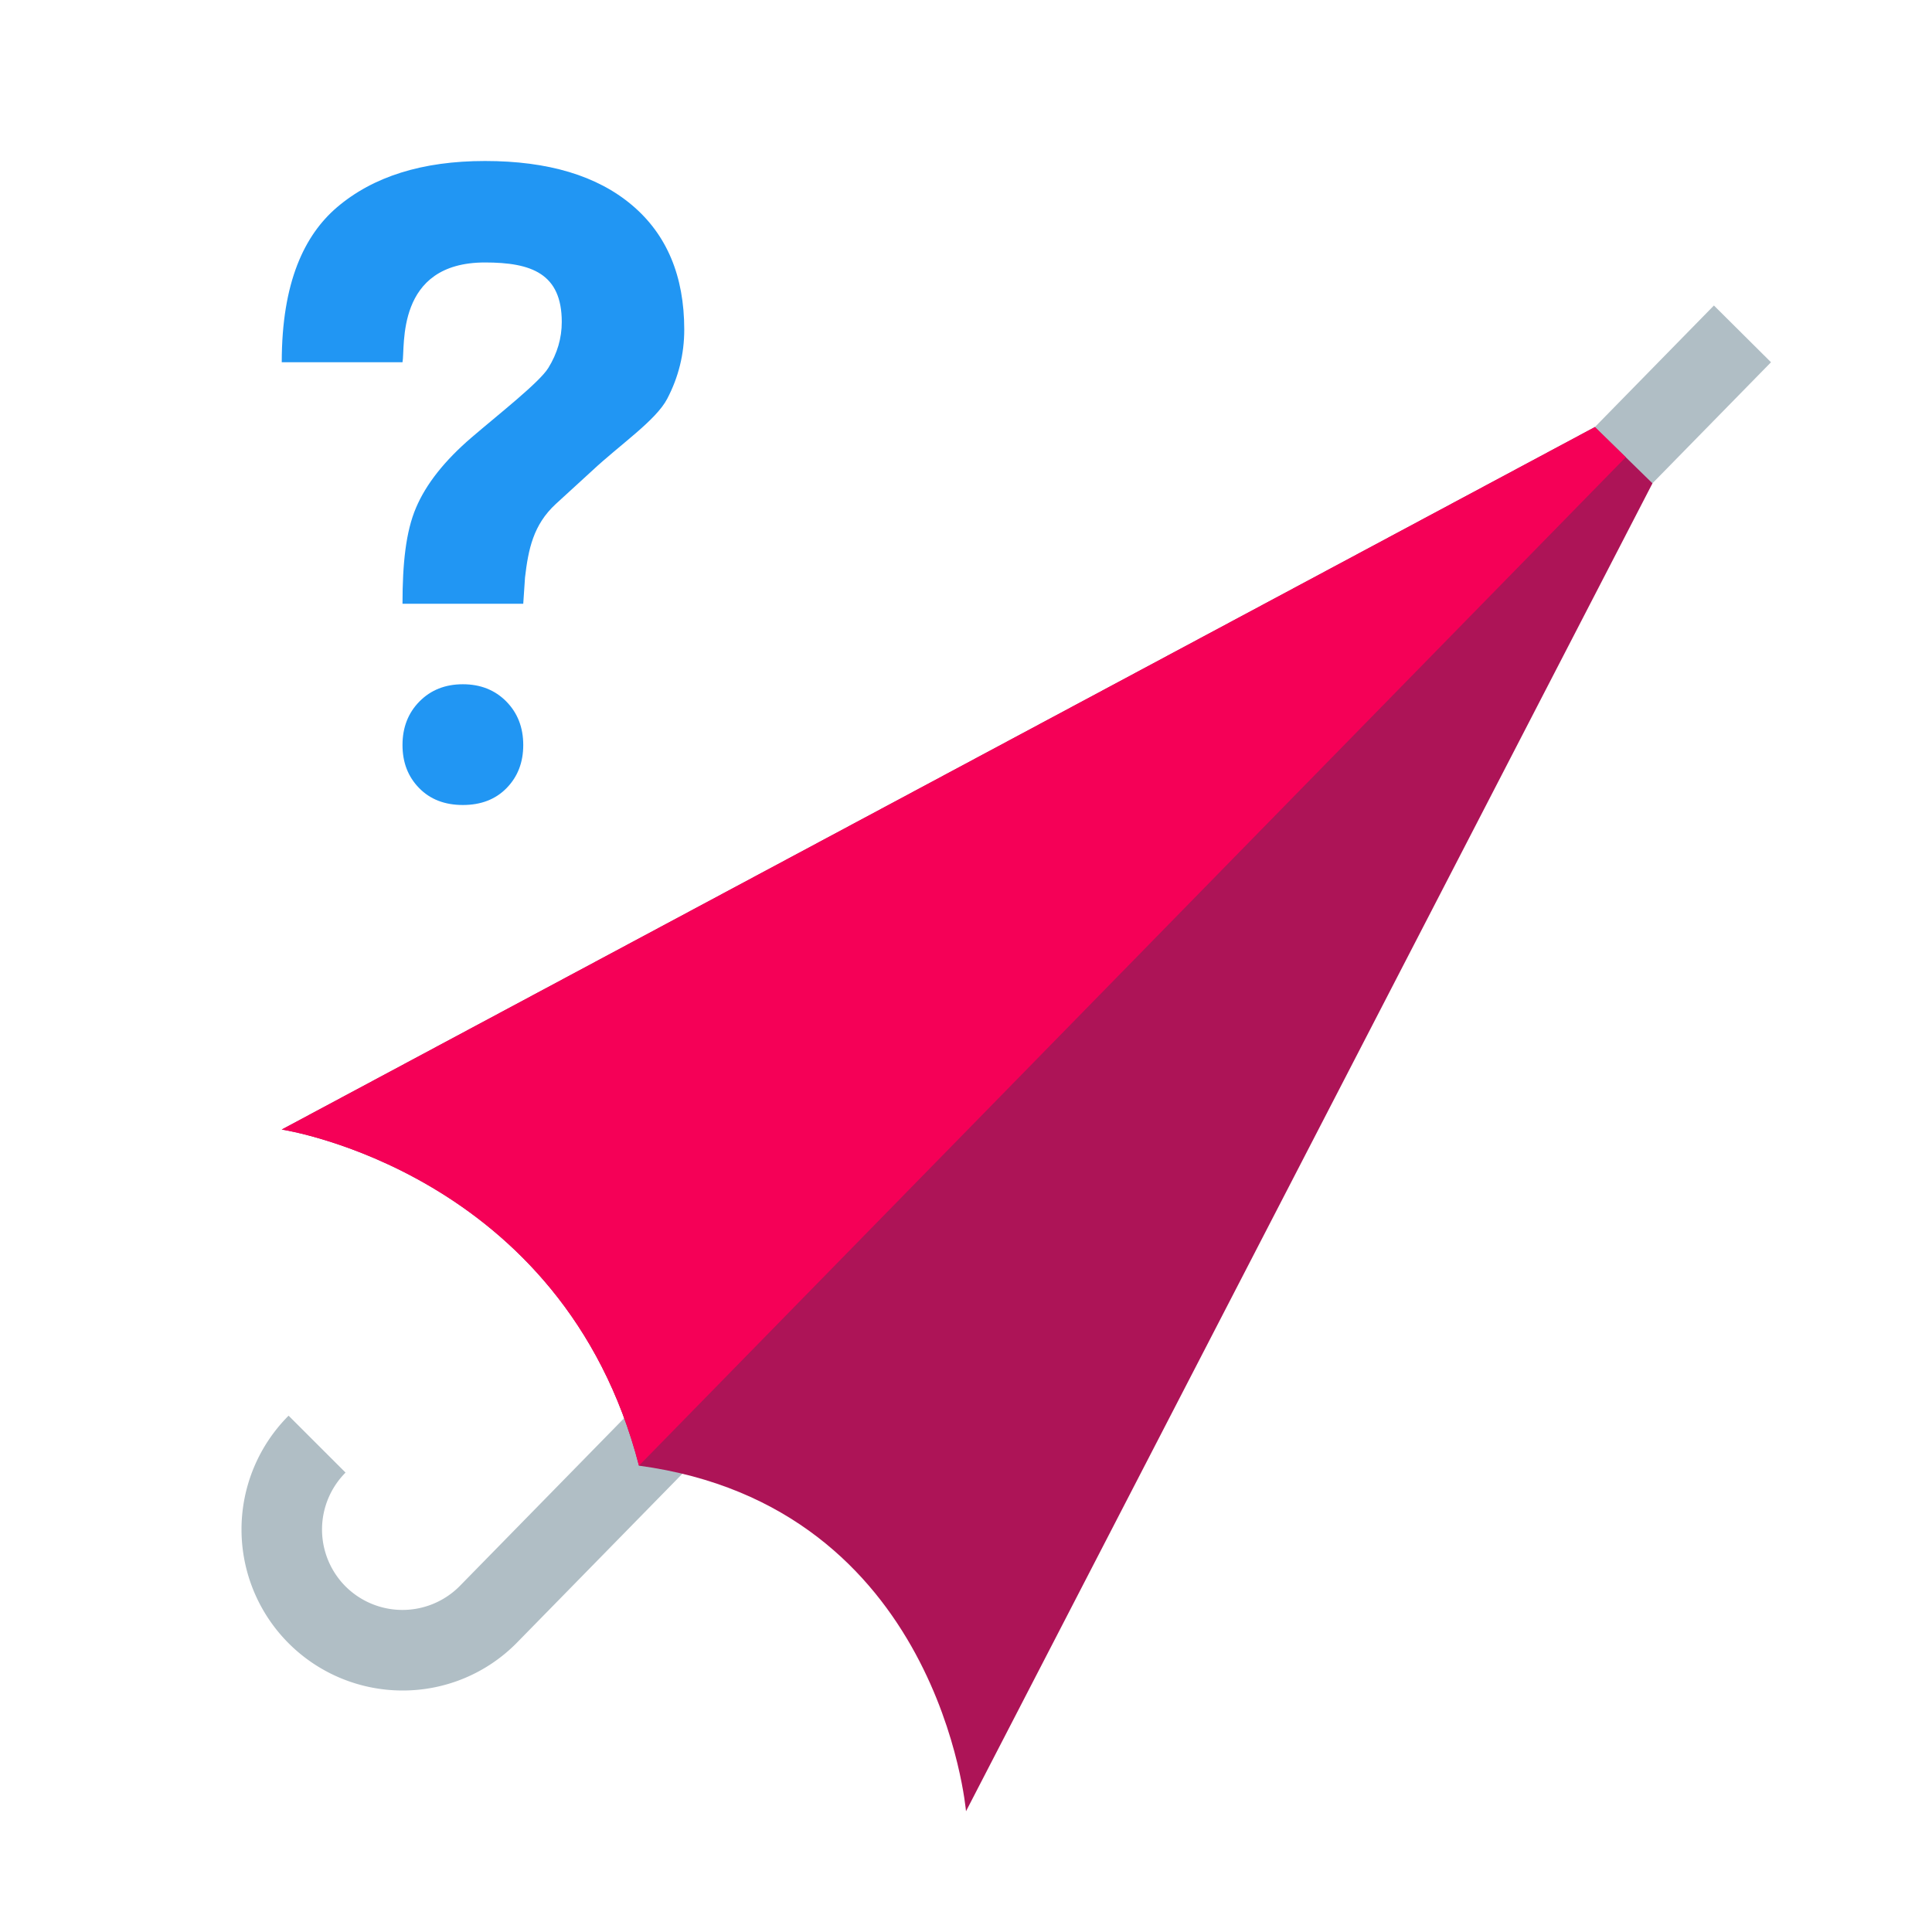 <?xml version="1.0" encoding="utf-8"?>
<!-- Скачано с сайта svg4.ru / Downloaded from svg4.ru -->
<svg width="800px" height="800px" viewBox="0 0 1024 1024" class="icon"  version="1.1" xmlns="http://www.w3.org/2000/svg"><path d="M213.312 896a84.757 84.757 0 0 0 60.331-25.003L938.667 192l-30.251-30.08-664.981 678.955a42.731 42.731 0 0 1-60.288-0.043 42.731 42.731 0 0 1 0-60.331L152.96 750.336A85.355 85.355 0 0 0 213.312 896z" fill="#B0BEC5" /><path d="M149.333 598.677s149.077 22.4 189.333 178.155C498.411 798.4 512 960 512 960l363.84-703.829-30.507-29.824L149.333 598.677z" fill="#AD1457" /><path d="M149.333 598.677s149.077 22.4 189.333 178.155L861.675 242.347l-16.341-16L149.333 598.677z" fill="#F50057" /><path d="M213.333 394.88c0-9.344 3.008-17.024 9.003-23.104 5.973-6.037 13.611-9.109 22.997-9.109 9.344 0 17.024 3.072 22.997 9.109 5.995 6.08 9.003 13.76 9.003 23.104 0 9.237-2.944 16.789-8.811 22.805-5.845 5.995-13.589 8.981-23.189 8.981-9.621 0-17.344-2.987-23.189-8.981-5.888-6.016-8.811-13.589-8.811-22.805zM334.955 108.715C316.459 93.099 290.539 85.333 257.045 85.333c-33.152 0-59.328 8.213-78.507 24.597C161.493 124.565 149.333 149.333 149.333 192h64c1.536-7.936-4.011-52.885 43.733-52.885 24.597 0 40.683 5.867 40.683 31.552 0 8.533-2.368 16.64-7.125 24.341-4.736 7.68-26.368 24.576-40.661 36.843s-24.128 24.661-29.483 37.312C215.104 281.749 213.333 298.709 213.333 320h64l0.939-13.931c1.749-14.869 4.331-27.904 16.32-38.955l19.179-17.557c14.997-14.016 33.877-26.731 39.872-38.208 6.016-11.52 9.024-23.701 9.024-36.651 0-28.416-9.259-50.411-27.712-65.984z" fill="#2196F3" /></svg>